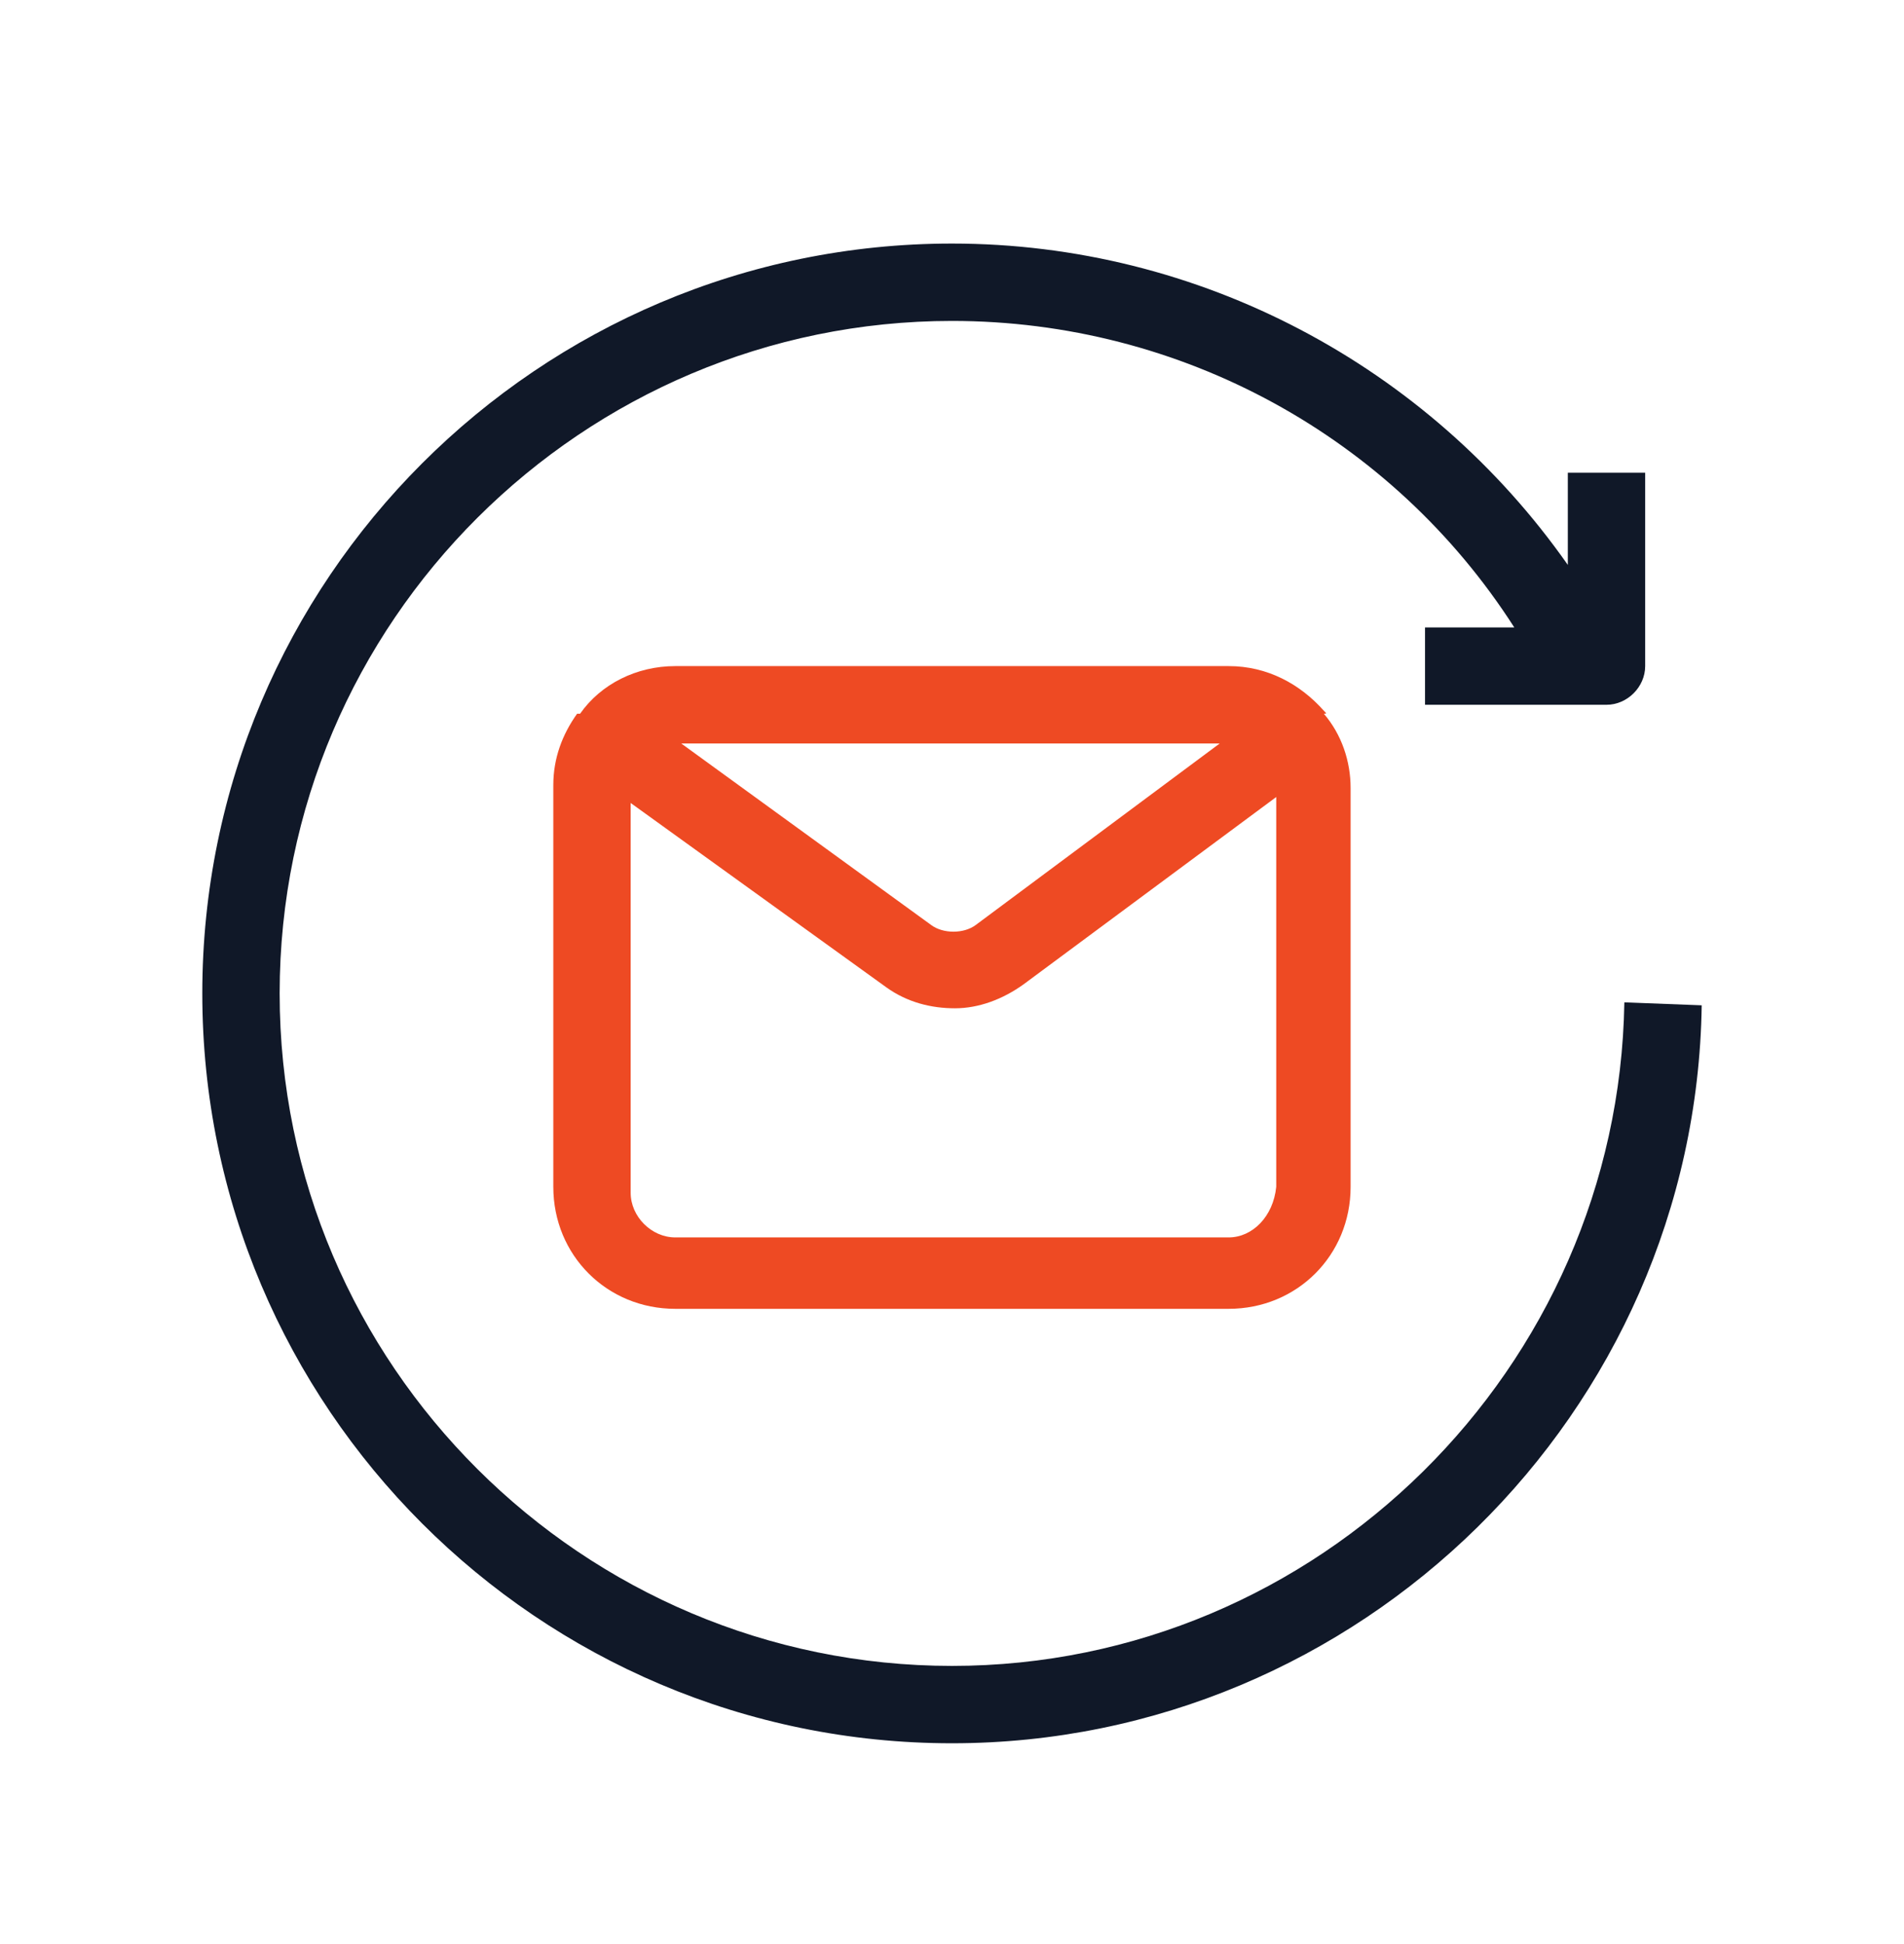<svg width="48" height="49" viewBox="0 0 48 49" fill="none" xmlns="http://www.w3.org/2000/svg">
<path d="M40.95 25.264C40.8 34.489 33.225 41.989 24 41.989C14.7 41.989 7.05 34.414 7.05 25.039C7.05 15.664 14.7 8.089 24 8.089C29.775 8.089 35.1 11.014 38.175 15.814H35.925V17.764H40.5C41.025 17.764 41.475 17.314 41.475 16.789V11.914H39.525V14.239C36 9.214 30.225 6.139 24 6.139C13.575 6.139 5.1 14.614 5.1 25.039C5.1 35.464 13.575 43.939 24 43.939C34.275 43.939 42.75 35.614 42.9 25.339L40.95 25.264Z" fill="#101828"/>
<path d="M33.374 17.914C32.774 17.239 31.949 16.789 30.974 16.789H17.024C16.049 16.789 15.149 17.239 14.624 17.989C14.624 17.989 14.624 17.989 14.549 17.989C14.174 18.514 13.949 19.114 13.949 19.789V29.914C13.949 31.639 15.299 32.989 17.024 32.989H30.974C32.699 32.989 34.049 31.639 34.049 29.914V19.864C34.049 19.189 33.824 18.514 33.374 17.989C33.449 17.989 33.449 17.989 33.374 17.914C33.374 17.989 33.374 17.989 33.374 17.914ZM30.749 18.739L24.599 23.314C24.299 23.539 23.774 23.539 23.474 23.314L17.174 18.739H30.749ZM30.974 31.189H17.024C16.424 31.189 15.899 30.664 15.899 30.064V20.239L22.349 24.889C22.874 25.264 23.474 25.414 24.074 25.414C24.674 25.414 25.274 25.189 25.799 24.814L32.174 20.089V29.914C32.099 30.664 31.574 31.189 30.974 31.189Z" fill="#EE4A23"/>
</svg>
